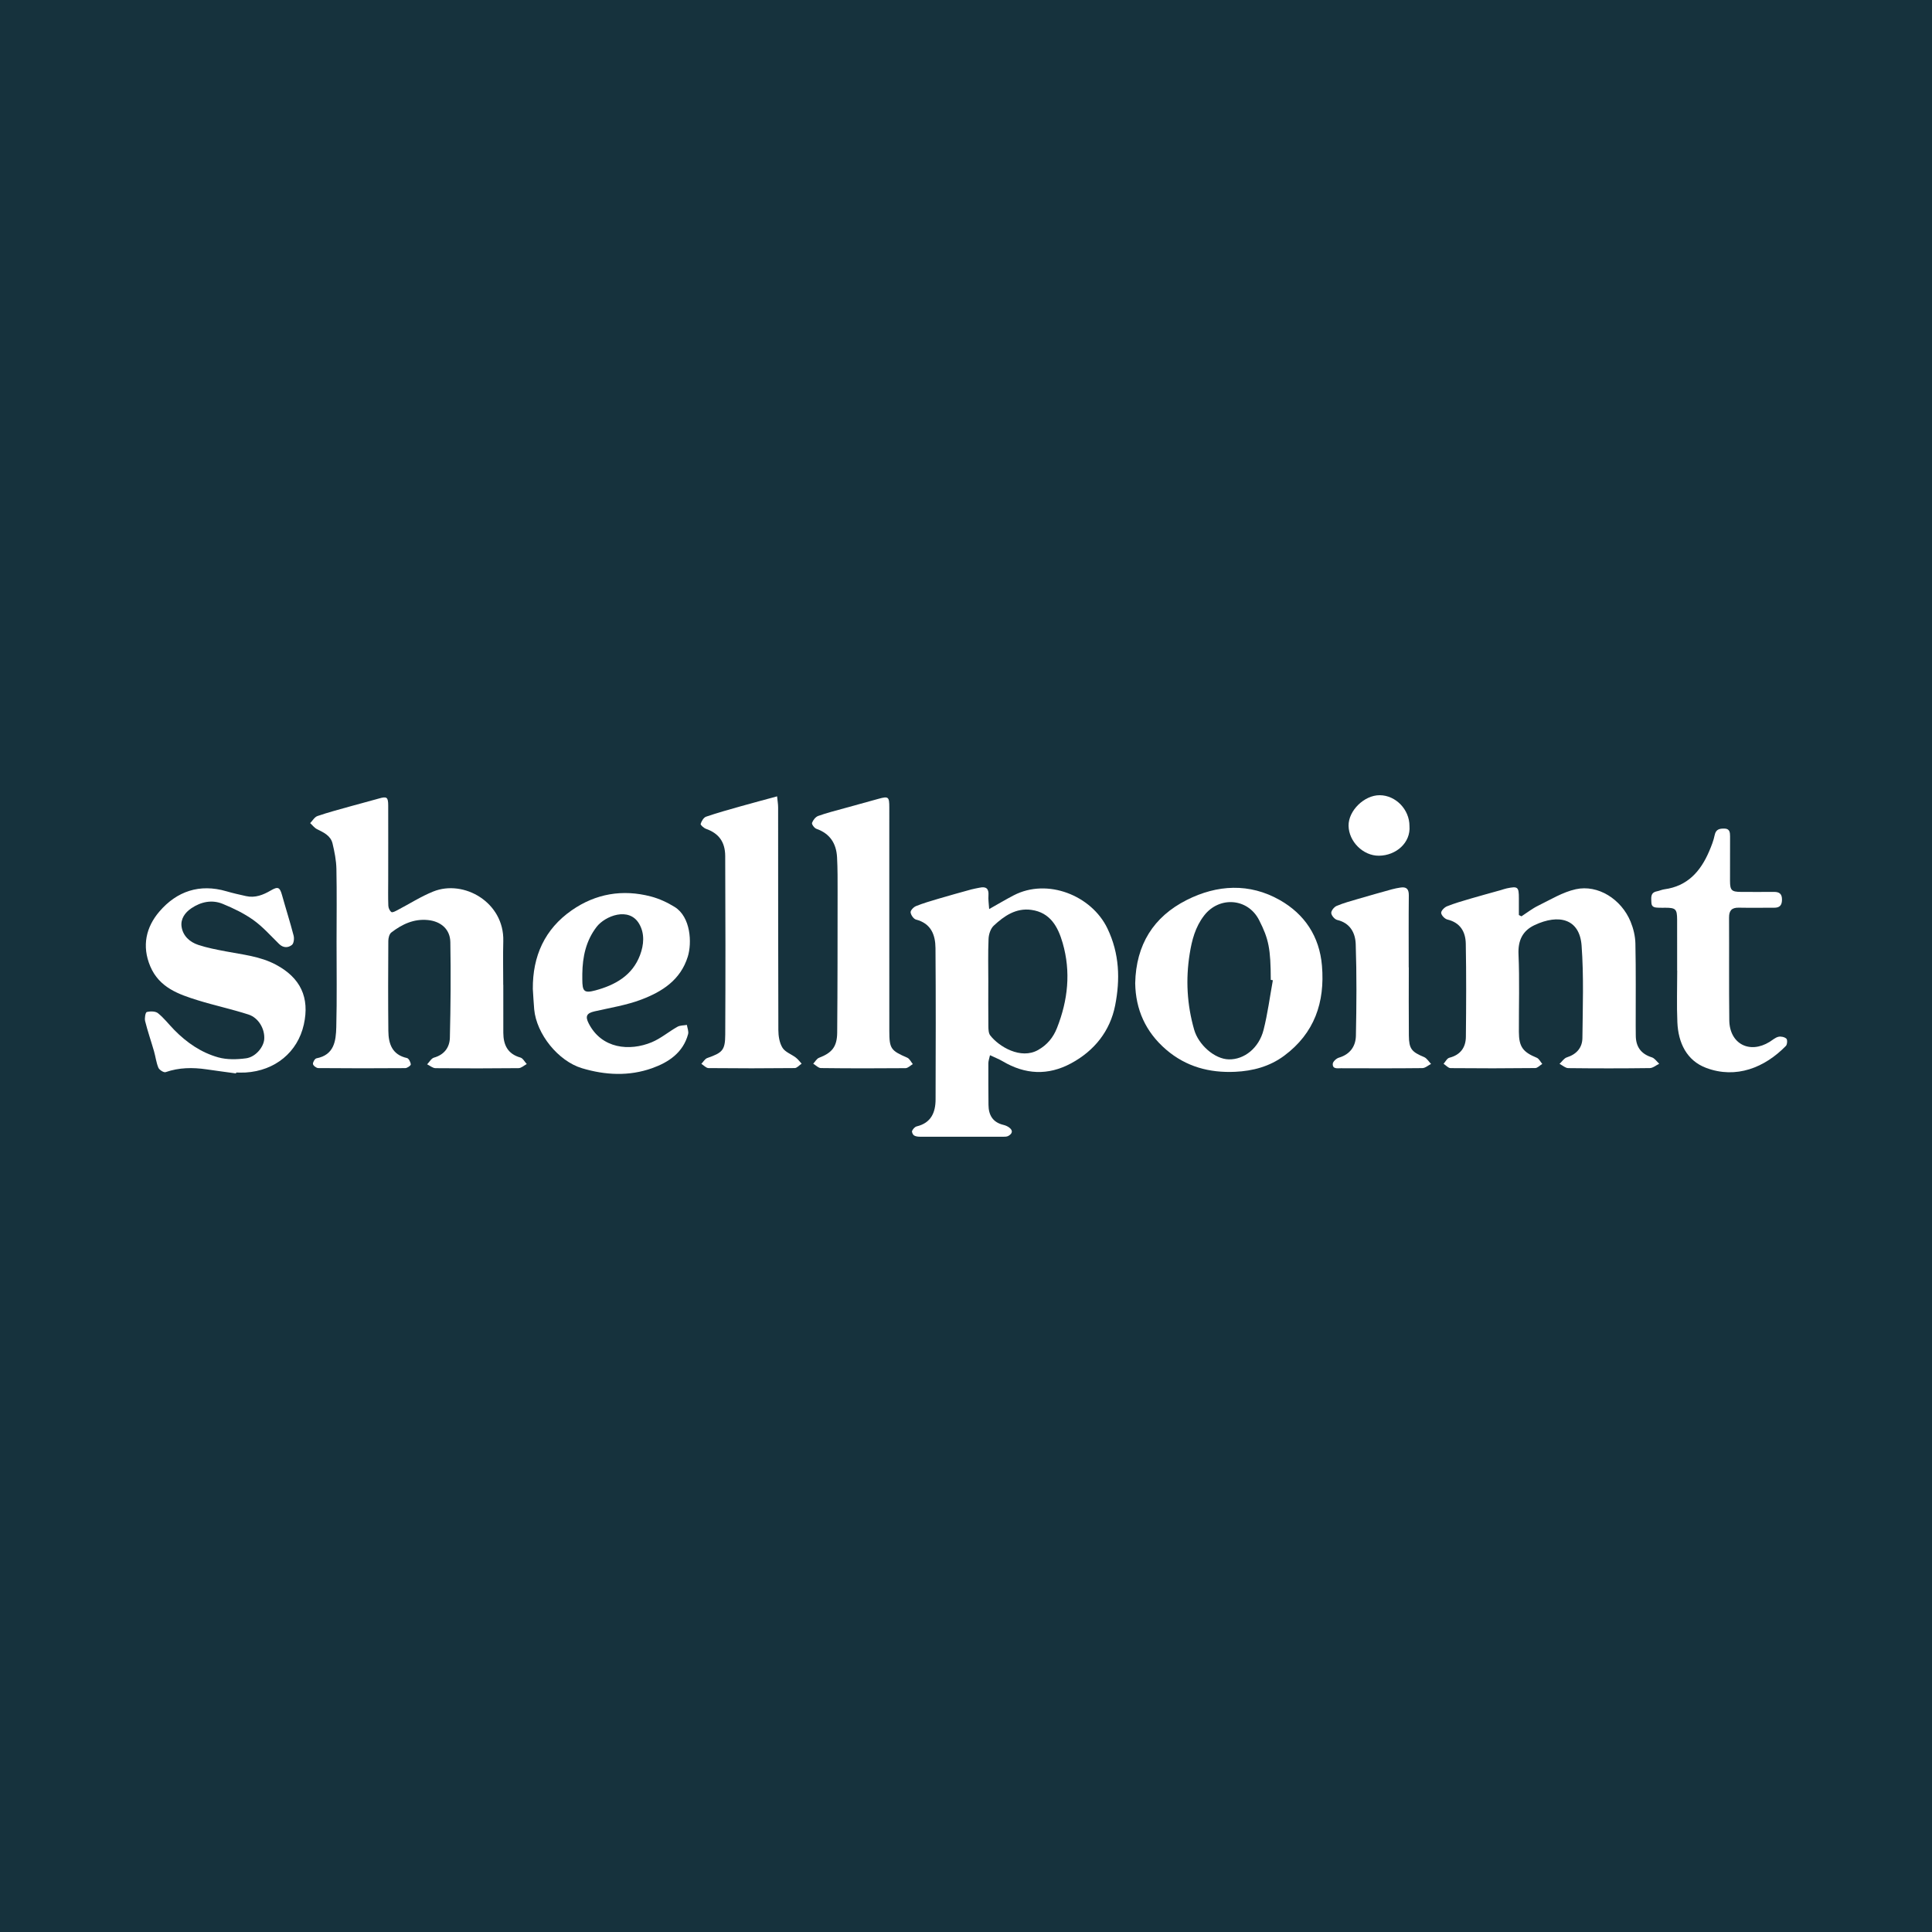 <?xml version="1.0" encoding="utf-8"?>
<!-- Generator: Adobe Illustrator 17.0.0, SVG Export Plug-In . SVG Version: 6.00 Build 0)  -->
<!DOCTYPE svg PUBLIC "-//W3C//DTD SVG 1.1//EN" "http://www.w3.org/Graphics/SVG/1.1/DTD/svg11.dtd">
<svg version="1.1" id="Layer_1" xmlns="http://www.w3.org/2000/svg" xmlns:xlink="http://www.w3.org/1999/xlink" x="0px" y="0px"
	 width="200px" height="200px" viewBox="0 0 200 200" enable-background="new 0 0 200 200" xml:space="preserve">
<rect fill="#16323D" width="200" height="200"/>
<g>
	<path fill="#FFFFFF" d="M52.101,101.96c0,1.65-0.005,3.299,0.002,4.949c0.005,1.254,0.444,2.193,1.771,2.568
		c0.261,0.074,0.439,0.441,0.656,0.672c-0.282,0.148-0.563,0.422-0.847,0.425c-2.866,0.032-5.733,0.032-8.599,0.003
		c-0.29-0.003-0.577-0.26-0.866-0.399c0.234-0.239,0.43-0.614,0.709-0.693c1.073-0.303,1.62-1.068,1.644-2.065
		c0.079-3.296,0.106-6.596,0.048-9.892c-0.023-1.336-0.978-2.143-2.299-2.283c-1.47-0.155-2.698,0.431-3.811,1.287
		c-0.208,0.16-0.31,0.573-0.311,0.871c-0.019,3.11-0.028,6.22,0.004,9.33c0.014,1.331,0.396,2.457,1.93,2.796
		c0.182,0.04,0.377,0.425,0.392,0.66c0.007,0.121-0.37,0.381-0.575,0.383c-3.002,0.024-6.004,0.023-9.005-0.004
		c-0.195-0.002-0.52-0.249-0.545-0.418c-0.027-0.184,0.196-0.561,0.36-0.592c1.844-0.352,2.016-1.813,2.053-3.226
		c0.076-2.946,0.026-5.895,0.028-8.843c0.001-2.515,0.036-5.031-0.015-7.545c-0.018-0.878-0.196-1.764-0.4-2.623
		c-0.193-0.812-0.913-1.141-1.603-1.483c-0.275-0.136-0.478-0.416-0.714-0.63c0.25-0.252,0.456-0.629,0.757-0.732
		c1.122-0.385,2.273-0.686,3.416-1.008c0.986-0.278,1.98-0.531,2.965-0.812c0.794-0.227,0.938-0.138,0.941,0.723
		c0.008,2.569,0.001,5.138,0,7.707c0,0.892-0.022,1.786,0.013,2.677c0.009,0.231,0.143,0.533,0.32,0.654
		c0.112,0.076,0.424-0.098,0.625-0.202c1.235-0.642,2.419-1.408,3.704-1.925c3.174-1.276,7.356,1.129,7.251,5.127
		c-0.04,1.513-0.006,3.029-0.006,4.543C52.093,101.96,52.097,101.96,52.101,101.96z"/>
	<path fill="#FFFFFF" d="M102.398,94.106c0.96-0.539,1.736-1.004,2.537-1.42c3.501-1.819,8.062,0.017,9.7,3.415
		c1.266,2.628,1.331,5.313,0.803,7.987c-0.519,2.631-2.133,4.682-4.557,5.987c-2.396,1.29-4.754,1.167-7.079-0.209
		c-0.386-0.228-0.811-0.39-1.319-0.63c-0.071,0.336-0.168,0.586-0.169,0.836c-0.008,1.433,0.004,2.867,0.014,4.3
		c0.007,1.067,0.445,1.814,1.545,2.077c0.206,0.049,0.418,0.14,0.589,0.265c0.437,0.319,0.338,0.641-0.079,0.878
		c-0.152,0.086-0.367,0.083-0.553,0.084c-2.867,0.005-5.734,0.005-8.601-0.003c-0.209-0.001-0.452-0.028-0.616-0.137
		c-0.123-0.082-0.243-0.359-0.192-0.471c0.087-0.191,0.286-0.416,0.478-0.462c1.491-0.36,1.948-1.443,1.952-2.797
		c0.016-5.22,0.031-10.44-0.01-15.66c-0.011-1.364-0.453-2.547-2.014-2.951c-0.249-0.064-0.533-0.473-0.562-0.748
		c-0.021-0.2,0.308-0.547,0.555-0.646c0.749-0.302,1.53-0.529,2.307-0.759c1.136-0.336,2.278-0.652,3.42-0.967
		c0.286-0.079,0.581-0.121,0.872-0.184c0.669-0.144,0.956,0.102,0.906,0.805C102.291,93.127,102.365,93.565,102.398,94.106z
		 M102.31,101.722c-0.001,0-0.002,0-0.002,0c0,1.515-0.01,3.03,0.008,4.544c0.004,0.312,0.021,0.698,0.195,0.923
		c0.898,1.159,3.155,2.517,4.945,1.51c0.952-0.536,1.571-1.294,1.96-2.275c1.137-2.873,1.456-5.815,0.589-8.812
		c-0.484-1.673-1.281-3.152-3.243-3.422c-1.589-0.219-2.812,0.628-3.891,1.634c-0.325,0.303-0.516,0.889-0.536,1.355
		C102.269,98.69,102.31,100.207,102.31,101.722z"/>
	<path fill="#FFFFFF" d="M157.502,94.857c0.574-0.371,1.118-0.804,1.728-1.101c1.276-0.622,2.536-1.404,3.895-1.703
		c2.294-0.505,4.713,1.024,5.673,3.357c0.291,0.706,0.482,1.503,0.498,2.262c0.06,2.839,0.028,5.679,0.031,8.519
		c0,0.324,0.009,0.649,0.008,0.973c-0.004,1.171,0.516,1.932,1.664,2.293c0.294,0.092,0.51,0.434,0.762,0.662
		c-0.325,0.157-0.647,0.445-0.974,0.45c-2.812,0.037-5.626,0.036-8.438,0.003c-0.304-0.004-0.605-0.288-0.907-0.443
		c0.251-0.231,0.465-0.579,0.76-0.672c1.009-0.319,1.597-1.004,1.608-2.004c0.034-3.189,0.149-6.39-0.084-9.564
		c-0.205-2.794-2.372-3.296-4.861-2.126c-1.239,0.582-1.734,1.578-1.67,3.024c0.117,2.673,0.029,5.354,0.039,8.032
		c0.006,1.545,0.416,2.089,1.848,2.678c0.238,0.098,0.383,0.42,0.572,0.639c-0.243,0.149-0.485,0.426-0.729,0.429
		c-2.921,0.033-5.842,0.036-8.763,0.007c-0.243-0.002-0.483-0.293-0.725-0.45c0.197-0.216,0.36-0.564,0.597-0.624
		c1.15-0.293,1.701-1.059,1.713-2.168c0.034-3.215,0.05-6.431-0.01-9.645c-0.023-1.214-0.562-2.173-1.903-2.495
		c-0.27-0.065-0.622-0.43-0.645-0.683c-0.02-0.215,0.335-0.58,0.601-0.686c0.799-0.319,1.632-0.557,2.459-0.801
		c1.033-0.305,2.075-0.583,3.112-0.875c0.208-0.058,0.41-0.139,0.621-0.182c1.153-0.237,1.251-0.154,1.251,1.031
		c0,0.577,0,1.153,0,1.73C157.322,94.768,157.412,94.812,157.502,94.857z"/>
	<path fill="#FFFFFF" d="M117.516,101.779c0.082-3.991,1.899-6.875,5.328-8.609c3.16-1.598,6.505-1.776,9.643,0.006
		c2.561,1.454,4.106,3.754,4.362,6.798c0.319,3.794-0.779,6.989-3.912,9.316c-1.499,1.113-3.246,1.58-5.081,1.663
		c-2.65,0.12-5.07-0.52-7.134-2.292C118.578,106.82,117.557,104.487,117.516,101.779z M131.766,101.475
		c-0.072-0.013-0.144-0.026-0.216-0.039c-0.01-3.215-0.208-4.229-1.211-6.193c-1.166-2.285-4.13-2.488-5.691-0.464
		c-0.919,1.192-1.267,2.552-1.492,3.958c-0.424,2.645-0.281,5.266,0.463,7.858c0.447,1.559,2.107,3.04,3.586,3.071
		c1.594,0.033,3.122-1.167,3.6-3.058C131.232,104.923,131.454,103.188,131.766,101.475z"/>
	<path fill="#FFFFFF" d="M24.433,111.121c-1.016-0.14-2.033-0.273-3.048-0.422c-1.436-0.21-2.846-0.197-4.243,0.289
		c-0.184,0.064-0.65-0.229-0.746-0.458c-0.227-0.541-0.291-1.147-0.456-1.717c-0.299-1.037-0.655-2.059-0.916-3.106
		c-0.074-0.298,0.032-0.905,0.169-0.941c0.361-0.095,0.896-0.094,1.16,0.119c0.625,0.502,1.124,1.159,1.69,1.736
		c1.287,1.312,2.789,2.344,4.551,2.837c0.901,0.252,1.932,0.223,2.875,0.098c0.99-0.131,1.826-1.161,1.884-1.984
		c0.074-1.041-0.575-2.207-1.63-2.548c-1.718-0.555-3.493-0.933-5.218-1.467c-2.022-0.627-4.018-1.321-4.949-3.523
		c-0.89-2.105-0.439-4.061,0.945-5.674c1.803-2.1,4.161-2.905,6.932-2.097c0.674,0.197,1.361,0.351,2.047,0.503
		c0.935,0.208,1.761-0.124,2.545-0.581c0.75-0.437,0.941-0.353,1.171,0.476c0.39,1.401,0.836,2.788,1.2,4.195
		c0.077,0.298,0.022,0.804-0.175,0.961c-0.387,0.308-0.89,0.329-1.321-0.09c-0.868-0.846-1.681-1.776-2.657-2.476
		c-0.97-0.694-2.079-1.23-3.189-1.684c-1.118-0.457-2.251-0.215-3.247,0.457c-0.658,0.444-1.129,1.107-1.01,1.91
		c0.14,0.953,0.843,1.587,1.724,1.88c0.918,0.306,1.882,0.485,2.836,0.669c1.77,0.342,3.573,0.508,5.213,1.384
		c2.529,1.351,3.507,3.388,2.882,6.191c-0.639,2.864-2.97,4.785-6.036,4.968c-0.323,0.019-0.649,0.003-0.973,0.003
		C24.439,111.061,24.436,111.091,24.433,111.121z"/>
	<path fill="#FFFFFF" d="M55.158,102.378c-0.027-3.401,1.228-6.198,4.033-8.148c2.471-1.719,5.254-2.195,8.179-1.43
		c0.862,0.225,1.712,0.617,2.471,1.088c1.676,1.041,1.797,3.729,1.36,5.138c-0.753,2.428-2.655,3.63-4.803,4.445
		c-1.552,0.589-3.229,0.853-4.859,1.226c-0.81,0.185-0.973,0.508-0.602,1.238c1.35,2.652,4.246,2.901,6.517,1.963
		c0.95-0.393,1.768-1.098,2.676-1.608c0.274-0.154,0.648-0.133,0.976-0.192c0.048,0.321,0.203,0.672,0.125,0.959
		c-0.52,1.916-2.015,2.911-3.722,3.52c-2.389,0.852-4.846,0.729-7.26,0.005c-2.464-0.739-4.715-3.539-4.95-6.1
		C55.237,103.782,55.205,103.08,55.158,102.378z M60.281,100.813c0,0.189,0,0.378,0,0.567c0.001,1.24,0.175,1.464,1.361,1.144
		c2.036-0.55,3.822-1.537,4.616-3.657c0.396-1.056,0.499-2.214-0.087-3.227c-1.046-1.81-3.539-0.824-4.409,0.308
		C60.655,97.39,60.304,99.047,60.281,100.813z"/>
	<path fill="#FFFFFF" d="M80.444,82.437c0.042,0.437,0.107,0.798,0.107,1.159c0.007,7.677-0.003,15.353,0.024,23.03
		c0.002,0.621,0.112,1.327,0.426,1.836c0.278,0.451,0.923,0.667,1.382,1.018c0.228,0.174,0.403,0.418,0.602,0.63
		c-0.239,0.159-0.477,0.455-0.717,0.457c-2.973,0.032-5.947,0.032-8.92,0.002c-0.25-0.003-0.496-0.287-0.744-0.44
		c0.202-0.206,0.367-0.515,0.611-0.601c1.569-0.551,1.854-0.8,1.862-2.425c0.031-6.163,0.027-12.325-0.003-18.488
		c-0.007-1.501-0.707-2.361-1.981-2.811c-0.232-0.082-0.594-0.403-0.561-0.513c0.087-0.287,0.31-0.661,0.565-0.749
		c1.199-0.411,2.424-0.747,3.644-1.093C77.93,83.114,79.122,82.798,80.444,82.437z"/>
	<path fill="#FFFFFF" d="M92.06,95.448c0,3.758-0.003,7.516,0.002,11.274c0.002,1.841,0.155,2.032,1.859,2.771
		c0.242,0.105,0.385,0.436,0.574,0.662c-0.253,0.147-0.504,0.419-0.758,0.421c-2.92,0.027-5.84,0.026-8.759-0.01
		c-0.266-0.003-0.529-0.295-0.793-0.453c0.199-0.209,0.359-0.517,0.602-0.611c1.328-0.51,1.866-1.128,1.879-2.604
		c0.042-4.839,0.037-9.678,0.042-14.517c0.001-1.216,0.009-2.435-0.057-3.648c-0.078-1.415-0.731-2.445-2.138-2.935
		c-0.21-0.073-0.501-0.471-0.451-0.613c0.1-0.286,0.365-0.62,0.639-0.719c0.887-0.319,1.807-0.545,2.717-0.799
		c1.168-0.327,2.339-0.645,3.508-0.969c1.05-0.291,1.135-0.225,1.135,0.908c0,3.055,0,6.11-0.001,9.165
		C92.06,93.663,92.06,94.555,92.06,95.448z"/>
	<path fill="#FFFFFF" d="M173.617,100.473c0-1.758,0.005-3.516-0.002-5.274c-0.004-1.086-0.151-1.228-1.204-1.23
		c-0.216-0.001-0.433,0.009-0.649-0.001c-0.379-0.019-0.804,0.008-0.812-0.549c-0.008-0.475-0.132-1.012,0.568-1.149
		c0.265-0.052,0.517-0.175,0.783-0.211c2.388-0.322,3.743-1.858,4.63-3.934c0.232-0.543,0.456-1.104,0.572-1.679
		c0.126-0.624,0.536-0.679,1.017-0.672c0.529,0.008,0.577,0.385,0.576,0.794c-0.004,1.542-0.01,3.083-0.005,4.625
		c0.003,0.972,0.162,1.13,1.134,1.137c1.136,0.008,2.272,0.005,3.408-0.001c0.551-0.003,0.844,0.187,0.838,0.809
		c-0.006,0.599-0.255,0.833-0.824,0.83c-1.217-0.006-2.434,0.019-3.651-0.006c-0.733-0.015-1.009,0.305-1.005,1.023
		c0.018,3.543-0.017,7.086,0.024,10.629c0.029,2.444,2.099,3.524,4.181,2.235c0.298-0.185,0.58-0.444,0.904-0.522
		c0.256-0.062,0.642,0.022,0.826,0.195c0.121,0.114,0.091,0.604-0.051,0.75c-2.194,2.25-5.154,3.437-8.248,2.278
		c-2.029-0.76-2.896-2.605-2.987-4.721c-0.077-1.782-0.016-3.569-0.016-5.354C173.621,100.473,173.619,100.473,173.617,100.473z"/>
	<path fill="#FFFFFF" d="M145.839,100.141c0,2.352-0.017,4.704,0.006,7.056c0.014,1.387,0.288,1.693,1.575,2.231
		c0.289,0.121,0.484,0.468,0.722,0.711c-0.301,0.151-0.6,0.429-0.902,0.432c-2.811,0.032-5.623,0.021-8.434,0.013
		c-0.358-0.001-0.873,0.104-0.838-0.46c0.014-0.23,0.37-0.557,0.631-0.634c1.158-0.339,1.741-1.176,1.764-2.268
		c0.065-3.161,0.088-6.326-0.019-9.484c-0.038-1.141-0.562-2.187-1.916-2.504c-0.262-0.061-0.598-0.453-0.616-0.713
		c-0.017-0.241,0.295-0.63,0.553-0.739c0.718-0.303,1.48-0.508,2.231-0.728c1.162-0.341,2.329-0.668,3.496-0.992
		c0.286-0.079,0.58-0.133,0.873-0.18c0.617-0.098,0.881,0.135,0.875,0.796c-0.026,2.487-0.01,4.974-0.01,7.461
		C145.833,100.141,145.836,100.141,145.839,100.141z"/>
	<path fill="#FFFFFF" d="M145.908,85.513c0.138,1.714-1.375,3.055-3.162,3.07c-1.653,0.014-3.123-1.482-3.143-3.106
		c-0.019-1.557,1.62-3.164,3.22-3.157C144.487,82.326,145.913,83.803,145.908,85.513z"/>
</g>
</svg>
